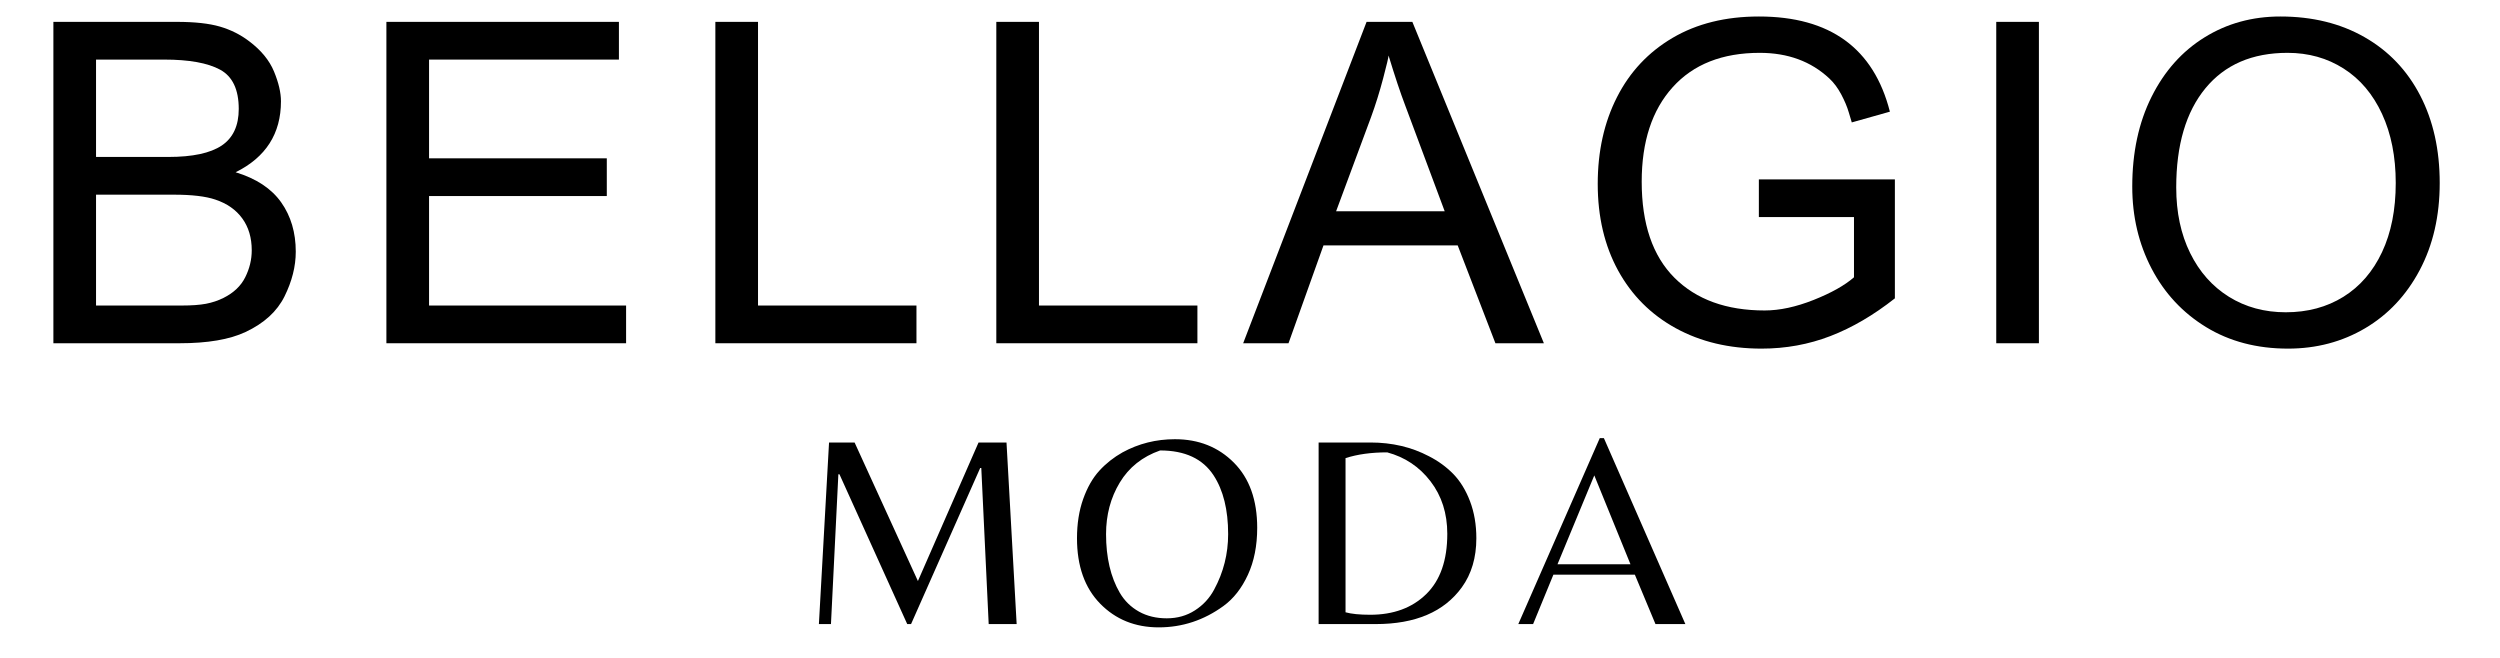 <svg version="1.0" preserveAspectRatio="xMidYMid meet" height="250" viewBox="0 0 712.5 187.5" zoomAndPan="magnify" width="950" xmlns:xlink="http://www.w3.org/1999/xlink" xmlns="http://www.w3.org/2000/svg"><defs><g></g></defs><g fill-opacity="1" fill="#000000"><g transform="translate(5.746, 97.826)"><g><path d="M 65.234 -86.094 C 68.648 -83.531 71.02 -80.648 72.344 -77.453 C 73.664 -74.254 74.328 -71.422 74.328 -68.953 C 74.328 -59.742 70.02 -53.004 61.406 -48.734 C 67.289 -46.941 71.617 -44.082 74.391 -40.156 C 77.16 -36.238 78.547 -31.551 78.547 -26.094 C 78.547 -21.914 77.477 -17.672 75.344 -13.359 C 73.207 -9.055 69.5 -5.672 64.219 -3.203 C 59.695 -1.066 53.426 0 45.406 0 L 9.469 0 L 9.469 -91.594 L 44.641 -91.594 C 49.754 -91.594 53.848 -91.145 56.922 -90.25 C 59.992 -89.352 62.766 -87.969 65.234 -86.094 Z M 62.297 -66.781 C 62.297 -72.32 60.523 -76.051 56.984 -77.969 C 53.453 -79.883 48.145 -80.844 41.062 -80.844 L 21.625 -80.844 L 21.625 -53.094 L 42.219 -53.094 C 49.125 -53.094 54.195 -54.176 57.438 -56.344 C 60.676 -58.52 62.297 -62 62.297 -66.781 Z M 57.953 -12.922 C 60.848 -14.367 62.91 -16.328 64.141 -18.797 C 65.379 -21.273 66 -23.836 66 -26.484 C 66 -30.066 65.102 -33.094 63.312 -35.562 C 61.531 -38.031 58.973 -39.82 55.641 -40.938 C 52.91 -41.875 48.945 -42.344 43.75 -42.344 L 21.625 -42.344 L 21.625 -10.75 L 46.047 -10.75 C 48.859 -10.75 51.16 -10.914 52.953 -11.25 C 54.742 -11.594 56.41 -12.148 57.953 -12.922 Z M 57.953 -12.922"></path></g></g></g><g fill-opacity="1" fill="#000000"><g transform="translate(100.015, 97.826)"><g><path d="M 76.375 -80.844 L 22.266 -80.844 L 22.266 -52.703 L 72.922 -52.703 L 72.922 -41.953 L 22.266 -41.953 L 22.266 -10.75 L 78.422 -10.75 L 78.422 0 L 10.109 0 L 10.109 -91.594 L 76.375 -91.594 Z M 76.375 -80.844"></path></g></g></g><g fill-opacity="1" fill="#000000"><g transform="translate(194.285, 97.826)"><g><path d="M 21.75 -10.75 L 66.906 -10.75 L 66.906 0 L 9.594 0 L 9.594 -91.594 L 21.75 -91.594 Z M 21.75 -10.75"></path></g></g></g><g fill-opacity="1" fill="#000000"><g transform="translate(274.356, 97.826)"><g><path d="M 21.75 -10.75 L 66.906 -10.75 L 66.906 0 L 9.594 0 L 9.594 -91.594 L 21.75 -91.594 Z M 21.75 -10.75"></path></g></g></g><g fill-opacity="1" fill="#000000"><g transform="translate(354.428, 97.826)"><g><path d="M 85.578 0 L 71.766 0 L 61.016 -27.891 L 22.766 -27.891 L 12.797 0 L -0.125 0 L 35.047 -91.594 L 48.094 -91.594 Z M 36.328 -64.469 L 26.359 -37.609 L 57.312 -37.609 L 46.047 -67.797 C 44.68 -71.379 43.102 -76.113 41.312 -82 C 41.312 -81.57 40.801 -79.414 39.781 -75.531 C 38.758 -71.656 37.609 -67.969 36.328 -64.469 Z M 36.328 -64.469"></path></g></g></g><g fill-opacity="1" fill="#000000"><g transform="translate(448.697, 97.826)"><g><path d="M 52.578 -93.125 C 72.867 -93.125 85.316 -84.082 89.922 -66 L 79.062 -62.938 C 78.969 -63.195 78.688 -64.133 78.219 -65.75 C 77.75 -67.375 77.023 -69.102 76.047 -70.938 C 75.066 -72.77 73.938 -74.281 72.656 -75.469 C 67.457 -80.332 60.848 -82.766 52.828 -82.766 C 42.172 -82.766 33.898 -79.5 28.016 -72.969 C 22.129 -66.445 19.188 -57.473 19.188 -46.047 C 19.188 -34.023 22.297 -24.898 28.516 -18.672 C 34.742 -12.453 43.316 -9.344 54.234 -9.344 C 58.504 -9.344 63.156 -10.344 68.188 -12.344 C 73.219 -14.344 77.051 -16.492 79.688 -18.797 L 79.688 -35.953 L 52.578 -35.953 L 52.578 -46.688 L 91.344 -46.688 L 91.344 -12.797 C 85.281 -8.016 79.156 -4.43 72.969 -2.047 C 66.789 0.336 60.25 1.531 53.344 1.531 C 44.133 1.531 35.988 -0.406 28.906 -4.281 C 21.832 -8.164 16.352 -13.645 12.469 -20.719 C 8.594 -27.801 6.656 -36.031 6.656 -45.406 C 6.656 -54.707 8.488 -62.957 12.156 -70.156 C 15.82 -77.363 21.109 -82.992 28.016 -87.047 C 34.922 -91.098 43.109 -93.125 52.578 -93.125 Z M 52.578 -93.125"></path></g></g></g><g fill-opacity="1" fill="#000000"><g transform="translate(557.165, 97.826)"><g><path d="M 23.922 0 L 11.766 0 L 11.766 -91.594 L 23.922 -91.594 Z M 23.922 0"></path></g></g></g><g fill-opacity="1" fill="#000000"><g transform="translate(601.678, 97.826)"><g><path d="M 48.219 -93.125 C 57.352 -93.125 65.352 -91.16 72.219 -87.234 C 79.082 -83.316 84.367 -77.773 88.078 -70.609 C 91.785 -63.453 93.641 -55.141 93.641 -45.672 C 93.641 -36.285 91.738 -28.008 87.938 -20.844 C 84.145 -13.688 78.961 -8.164 72.391 -4.281 C 65.828 -0.406 58.5 1.531 50.406 1.531 C 41.531 1.531 33.742 -0.516 27.047 -4.609 C 20.359 -8.703 15.18 -14.266 11.516 -21.297 C 7.848 -28.336 6.016 -36.117 6.016 -44.641 C 6.016 -54.367 7.848 -62.898 11.516 -70.234 C 15.18 -77.566 20.211 -83.211 26.609 -87.172 C 33.004 -91.141 40.207 -93.125 48.219 -93.125 Z M 18.547 -44.391 C 18.547 -37.305 19.867 -31.078 22.516 -25.703 C 25.16 -20.336 28.848 -16.18 33.578 -13.234 C 38.305 -10.297 43.703 -8.828 49.766 -8.828 C 55.984 -8.828 61.457 -10.297 66.188 -13.234 C 70.926 -16.18 74.598 -20.426 77.203 -25.969 C 79.805 -31.508 81.109 -38.078 81.109 -45.672 C 81.109 -53.172 79.805 -59.734 77.203 -65.359 C 74.598 -70.992 70.953 -75.301 66.266 -78.281 C 61.578 -81.27 56.242 -82.766 50.266 -82.766 C 40.203 -82.766 32.398 -79.395 26.859 -72.656 C 21.316 -65.914 18.547 -56.492 18.547 -44.391 Z M 18.547 -44.391"></path></g></g></g><g fill-opacity="1" fill="#000000"><g transform="translate(226.98, 177.862)"><g><path d="M 34.625 -12.266 L 51.906 -51.75 L 59.875 -51.75 L 62.766 0 L 54.797 0 L 52.688 -44.484 L 52.375 -44.484 L 32.672 0 L 31.578 0 L 12.266 -42.688 L 11.953 -42.688 L 9.844 0 L 6.406 0 L 9.297 -51.75 L 16.578 -51.75 Z M 34.625 -12.266"></path></g></g></g><g fill-opacity="1" fill="#000000"><g transform="translate(304.287, 177.862)"><g><path d="M 30.562 -52.688 C 37.344 -52.688 42.945 -50.457 47.375 -46 C 51.801 -41.551 54.016 -35.363 54.016 -27.438 C 54.016 -22.332 53.129 -17.863 51.359 -14.031 C 49.586 -10.195 47.27 -7.238 44.406 -5.156 C 38.82 -1.094 32.672 0.938 25.953 0.938 C 19.234 0.938 13.672 -1.312 9.266 -5.812 C 4.859 -10.32 2.656 -16.539 2.656 -24.469 C 2.656 -28.582 3.238 -32.297 4.406 -35.609 C 5.582 -38.922 7.117 -41.617 9.016 -43.703 C 10.922 -45.785 13.129 -47.531 15.641 -48.938 C 20.223 -51.438 25.195 -52.688 30.562 -52.688 Z M 14.859 -8.906 C 16.211 -6.613 18.035 -4.828 20.328 -3.547 C 22.617 -2.273 25.258 -1.641 28.25 -1.641 C 31.25 -1.641 33.922 -2.395 36.266 -3.906 C 38.617 -5.414 40.445 -7.395 41.75 -9.844 C 44.406 -14.75 45.734 -20.016 45.734 -25.641 C 45.734 -32.566 44.352 -38.145 41.594 -42.375 C 38.508 -47.113 33.426 -49.484 26.344 -49.484 C 21.289 -47.711 17.457 -44.66 14.844 -40.328 C 12.238 -36.004 10.938 -31.109 10.938 -25.641 C 10.938 -18.973 12.242 -13.395 14.859 -8.906 Z M 14.859 -8.906"></path></g></g></g><g fill-opacity="1" fill="#000000"><g transform="translate(368.775, 177.862)"><g><path d="M 7.031 0 L 7.031 -51.75 L 21.812 -51.75 C 27.957 -51.75 33.504 -50.445 38.453 -47.844 C 41.117 -46.488 43.441 -44.797 45.422 -42.766 C 47.398 -40.734 48.988 -38.141 50.188 -34.984 C 51.383 -31.828 51.984 -28.32 51.984 -24.469 C 51.984 -18.945 50.602 -14.281 47.844 -10.469 C 42.789 -3.488 34.609 0 23.297 0 Z M 21.734 -2.656 C 28.348 -2.656 33.66 -4.609 37.672 -8.516 C 41.691 -12.43 43.703 -18.164 43.703 -25.719 C 43.703 -31.551 42.109 -36.539 38.922 -40.688 C 35.742 -44.832 31.629 -47.582 26.578 -48.938 C 22.047 -48.938 18.086 -48.391 14.703 -47.297 L 14.703 -3.359 C 16.367 -2.891 18.711 -2.656 21.734 -2.656 Z M 21.734 -2.656"></path></g></g></g><g fill-opacity="1" fill="#000000"><g transform="translate(431.935, 177.862)"><g><path d="M 0.781 0 L 24 -53 L 25.172 -53 L 48.391 0 L 39.875 0 L 34 -14.078 L 10.781 -14.078 L 5 0 Z M 11.953 -17.047 L 32.75 -17.047 L 22.438 -42.375 Z M 11.953 -17.047"></path></g></g></g></svg>